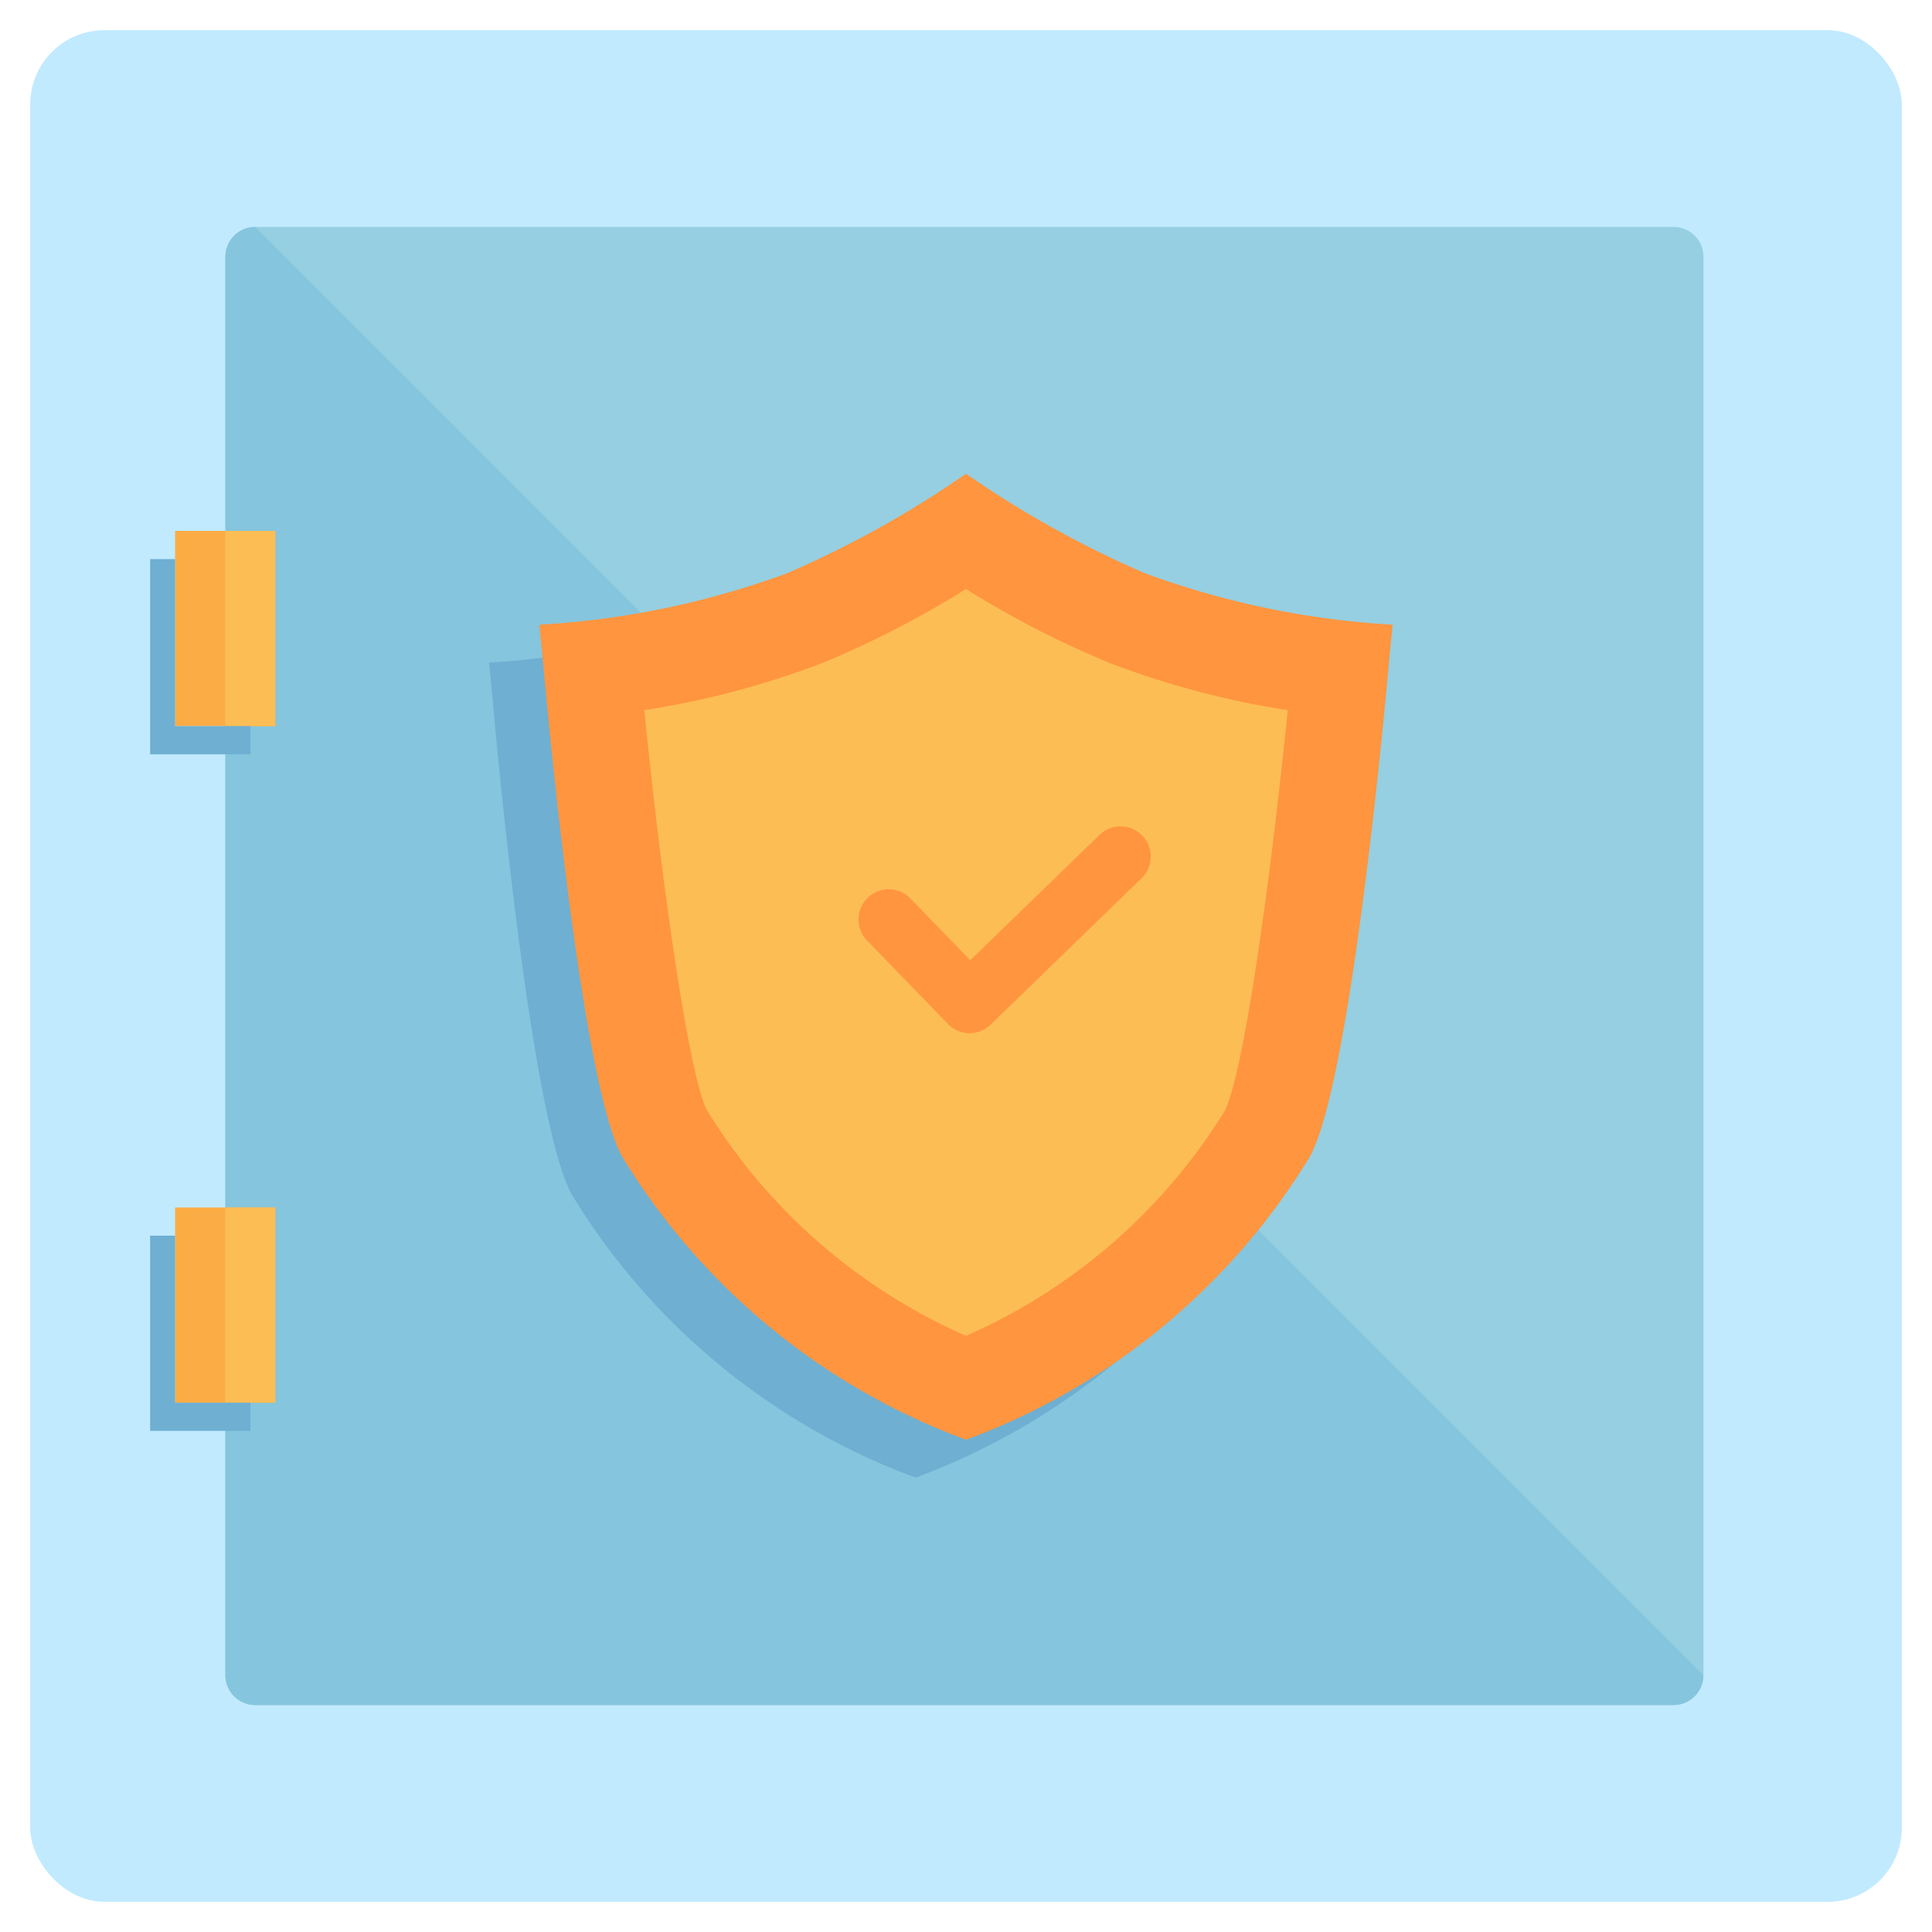 <svg id="flat_final" height="512" viewBox="0 0 48 48" width="512" xmlns="http://www.w3.org/2000/svg" data-name="flat final"><rect fill="#c1eafe" height="46.5" rx="1.842" width="46.5" x=".75" y=".75"/><path d="m41.577 5.639h-35.24a.741.741 0 0 0 -.737.741v35.24a.741.741 0 0 0 .741.741h35.24a.741.741 0 0 0 .741-.741v-35.24a.741.741 0 0 0 -.745-.741z" fill="#95cfe1"/><path d="m41.577 42.361h-35.24a.741.741 0 0 1 -.737-.741v-35.24a.741.741 0 0 1 .741-.741l35.977 35.981a.741.741 0 0 1 -.741.741z" fill="#85c5dd"/><path d="m4.35 13.19h2.49v4.85h-2.49z" fill="#fcac44"/><path d="m4.35 30h2.49v4.85h-2.49z" fill="#fcac44"/><path d="m5.595 13.19h1.245v4.85h-1.245z" fill="#fcbd55"/><path d="m5.595 30h1.245v4.85h-1.245z" fill="#fcbd55"/><g fill="#6eafd2"><path d="m6.22 18.04v.7h-2.49v-4.85h.62v4.15z"/><path d="m6.22 34.85v.7h-2.49v-4.85h.62v4.15z"/><path d="m24 35.452a16.611 16.611 0 0 1 -8.27-6.842c-.809-1.4-1.607-8.4-1.951-12.306-.979.131-1.629.156-1.629.156s.03.3.08.81c.23 2.61 1.05 10.8 1.99 12.43a16.791 16.791 0 0 0 8.53 7.01 17.2 17.2 0 0 0 7.241-5.135 17.365 17.365 0 0 1 -5.991 3.877z"/></g><path d="m28.44 14.24a25.555 25.555 0 0 1 -4.44-2.47 25.555 25.555 0 0 1 -4.44 2.47 21.293 21.293 0 0 1 -6.16 1.28s.03.3.08.81c.23 2.61 1.05 10.8 1.99 12.43a16.791 16.791 0 0 0 8.53 7.01 16.791 16.791 0 0 0 8.53-7.01c.94-1.63 1.76-9.82 1.99-12.43.05-.51.08-.81.08-.81a21.293 21.293 0 0 1 -6.16-1.28z" fill="#ff953f"/><path d="m24 33.188a14.3 14.3 0 0 1 -6.448-5.625c-.442-.916-1.1-5.48-1.545-9.919a21.624 21.624 0 0 0 4.434-1.176 24.171 24.171 0 0 0 3.559-1.833 24.231 24.231 0 0 0 3.56 1.834 21.656 21.656 0 0 0 4.433 1.175c-.449 4.44-1.1 9.008-1.559 9.947a14.293 14.293 0 0 1 -6.434 5.597z" fill="#fcbd55"/><path d="m24.09 25.668a.745.745 0 0 1 -.538-.228l-2.016-2.078a.75.75 0 0 1 1.076-1.045l1.494 1.54 3.206-3.109a.75.75 0 1 1 1.045 1.076l-3.745 3.632a.745.745 0 0 1 -.522.212z" fill="#ff953f"/></svg>